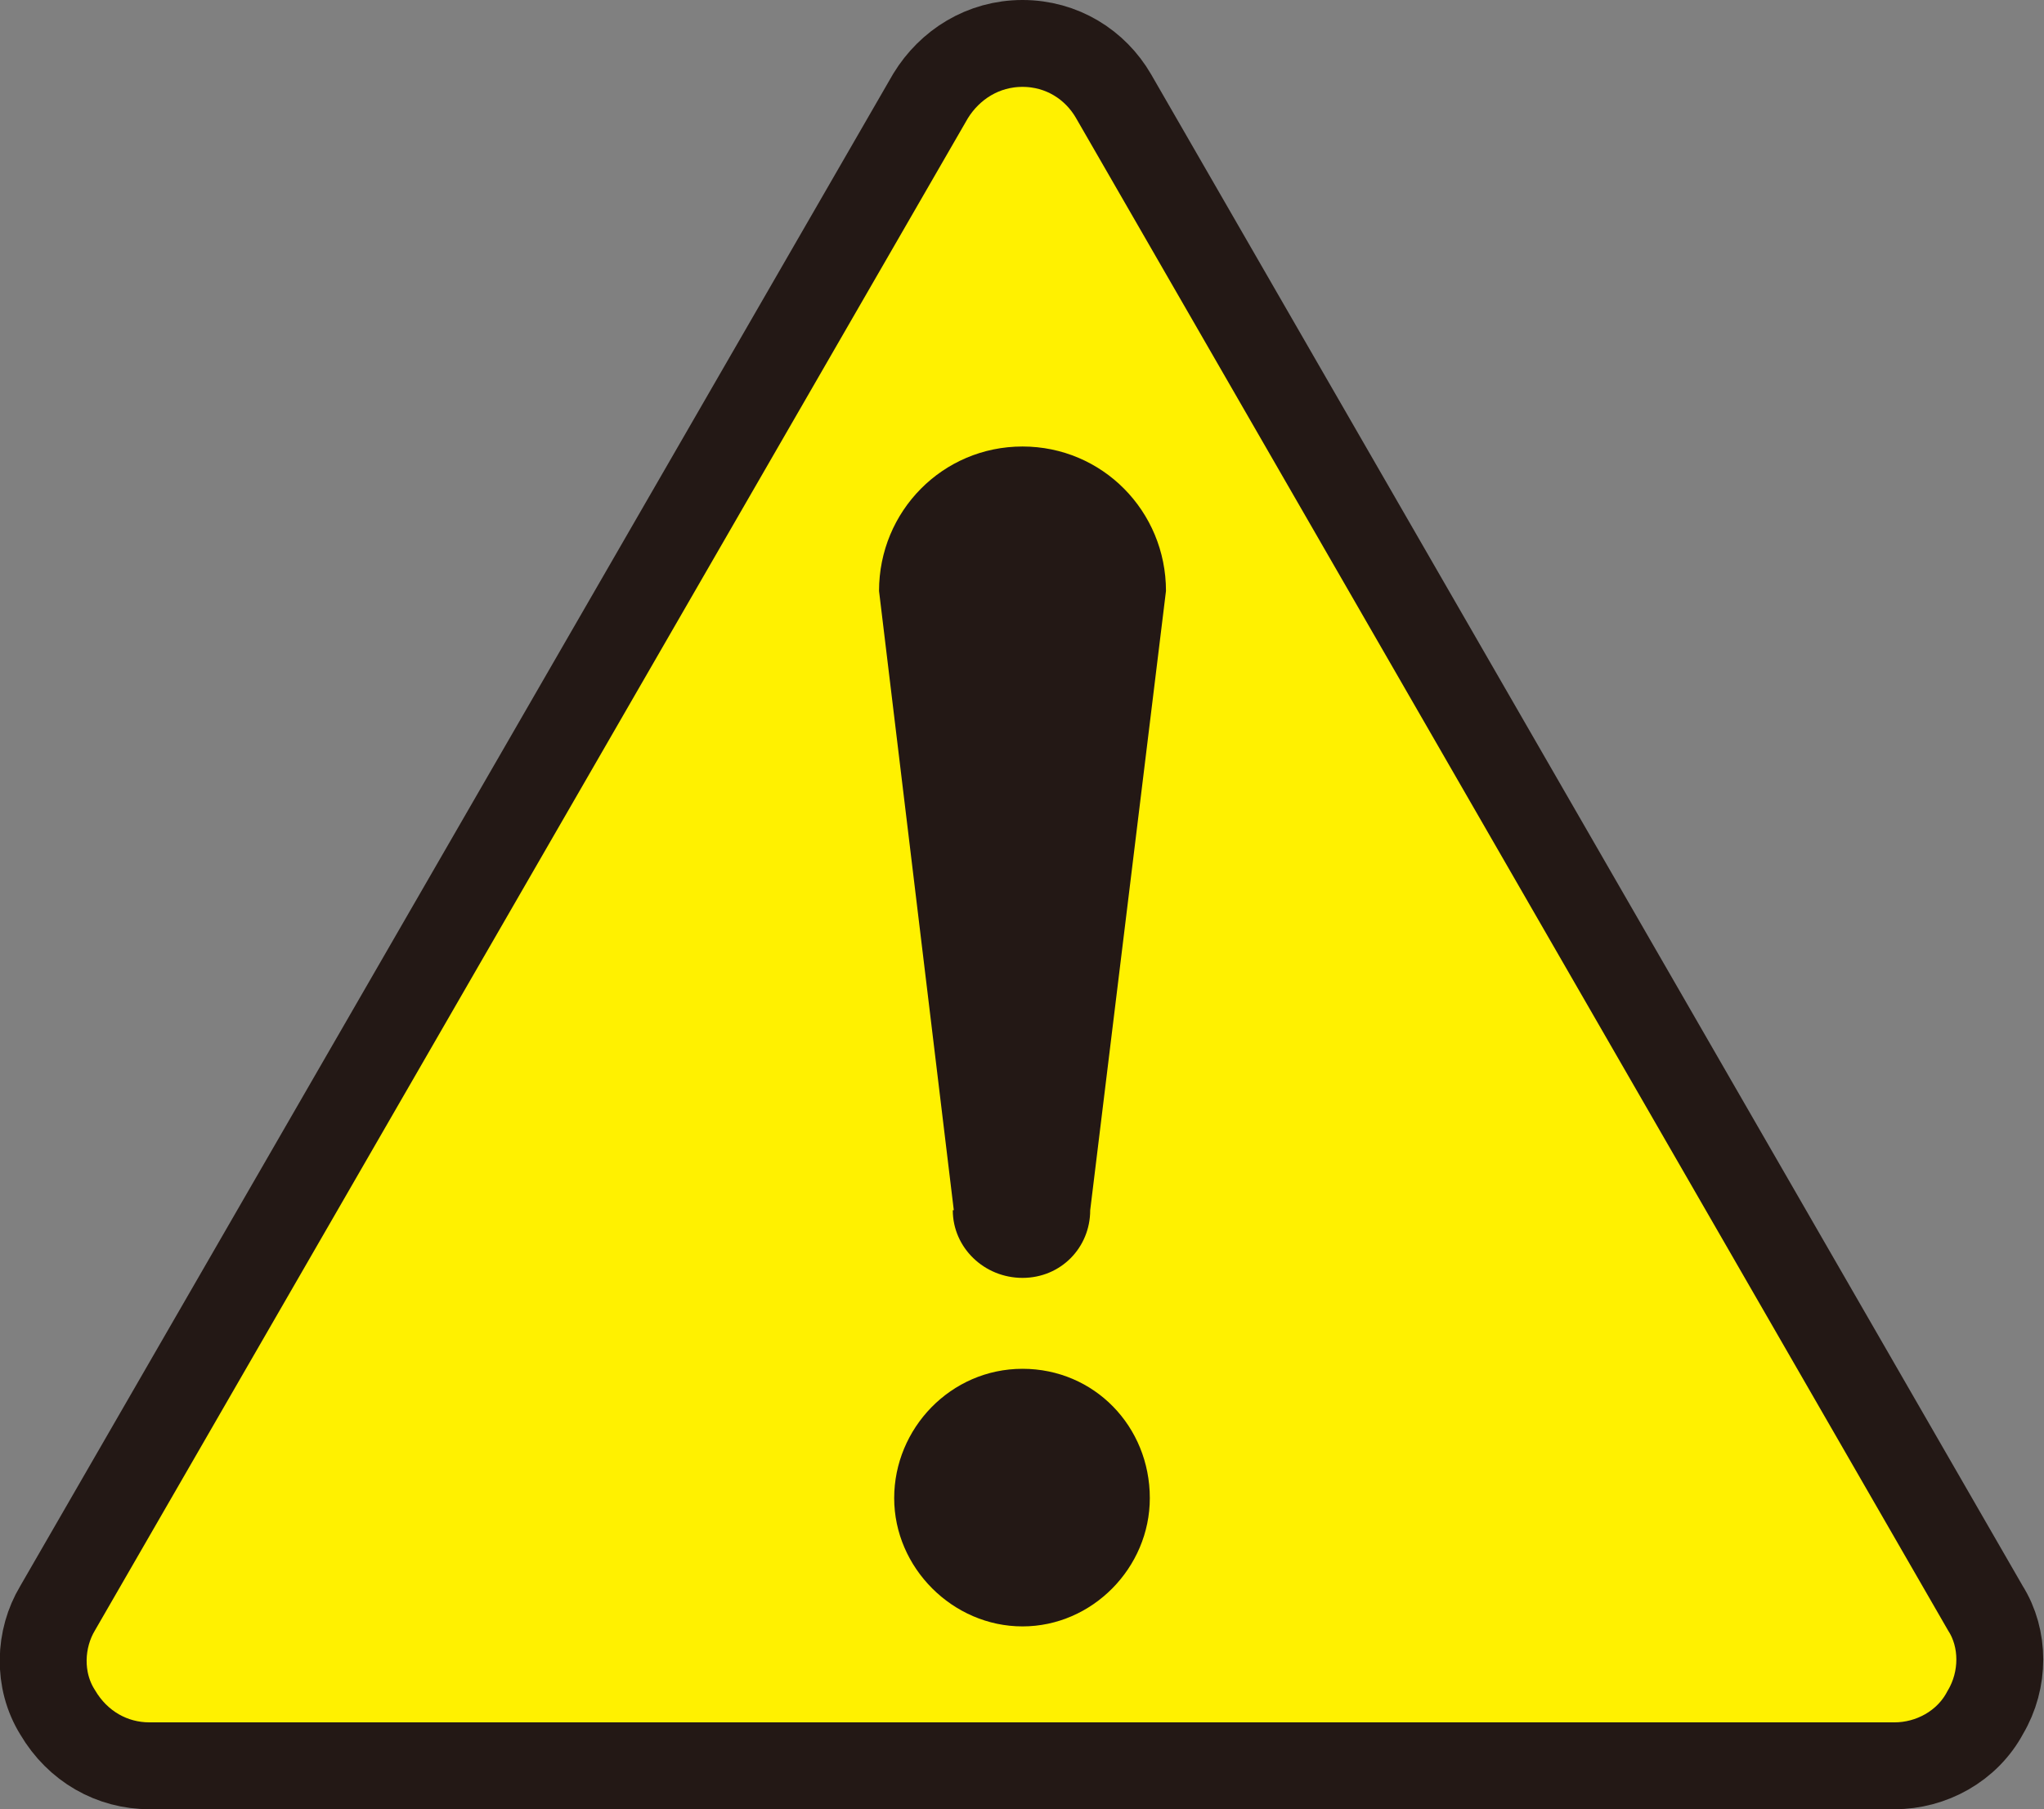 <?xml version="1.0" encoding="UTF-8"?><svg id="_レイヤー_2" xmlns="http://www.w3.org/2000/svg" width="20.23" height="17.91" xmlns:xlink="http://www.w3.org/1999/xlink" viewBox="0 0 20.23 17.91"><rect x="0" y="0" width="20.23" height="17.91" fill="#808080" stroke="none"/><defs><style>.cls-1{stroke:#231815;stroke-width:.86px;}.cls-1,.cls-2{fill:none;}.cls-3{clip-path:url(#clippath);}.cls-4{fill:#fff100;}.cls-5{fill:#231815;}</style><clipPath id="clippath"><rect class="cls-2" width="20.23" height="17.91"/></clipPath></defs><g id="PC"><g class="cls-3"><path class="cls-4" d="m1.48,17.48c-.37,0-.71-.19-.91-.53-.2-.32-.18-.73,0-1.03L9.21.95c.19-.31.52-.52.91-.52s.72.21.9.52l8.63,14.97c.19.3.19.71,0,1.03-.18.34-.54.53-.9.53H1.48Z"/><path class="cls-1" d="m1.48,17.48c-.37,0-.71-.19-.91-.53-.2-.32-.18-.73,0-1.03L9.21.95c.19-.31.52-.52.91-.52s.72.21.9.52l8.63,14.97c.19.3.19.71,0,1.03-.18.34-.54.53-.9.53H1.48Z"/><path class="cls-5" d="m11.38,14.83c0,.69-.57,1.27-1.26,1.27s-1.27-.58-1.27-1.27.56-1.28,1.27-1.28,1.26.57,1.26,1.28"/><path class="cls-5" d="m9.43,11.98c0,.37.31.67.69.67s.67-.3.67-.67l.75-6.13c0-.79-.63-1.43-1.42-1.43s-1.42.64-1.42,1.43l.74,6.13Z"/></g></g></svg>